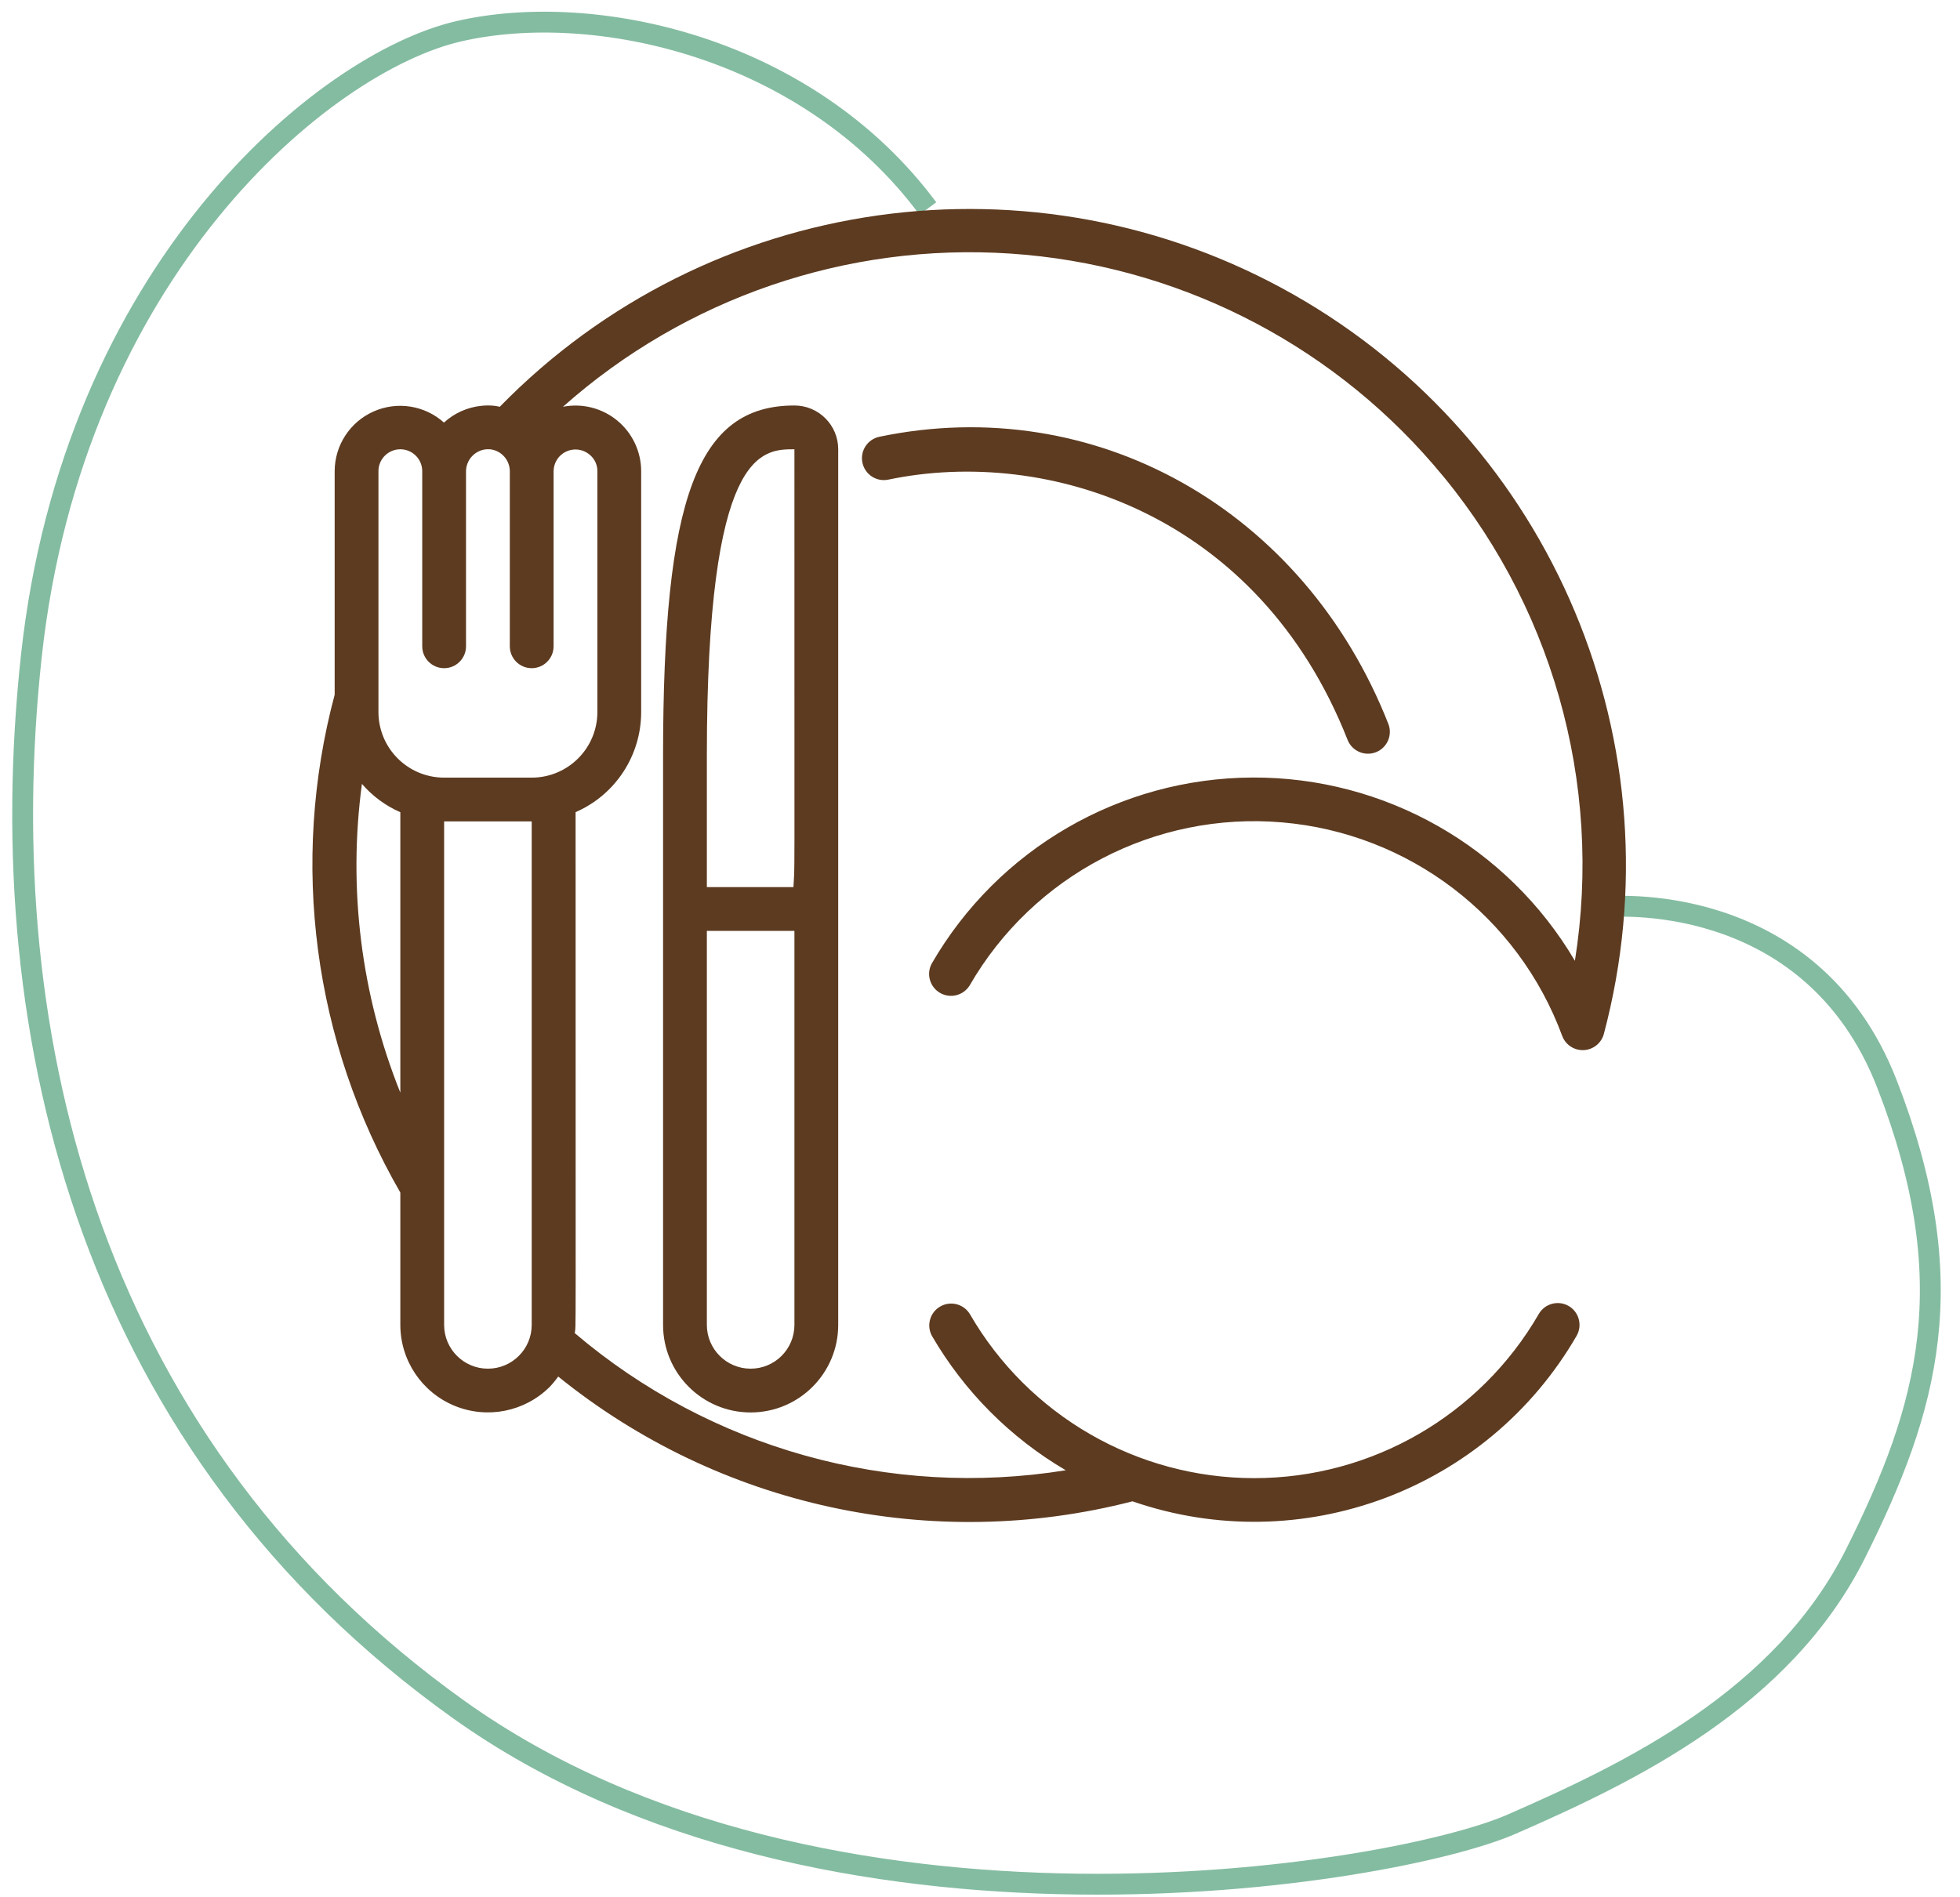 <?xml version="1.0" encoding="UTF-8"?> <svg xmlns="http://www.w3.org/2000/svg" width="94" height="91" viewBox="0 0 94 91" fill="none"> <path d="M77 43.5C77 43.5 86.807 42.5 90.5 52C94.193 61.5 92.5 67.499 89 74.5C85.5 81.5 78.209 85 72.5 87.498C66.791 89.995 39.5 94.5 22 82C4.5 69.5 -0.5 50 1.5 31.5C3.5 13 15.5 3 22 1.5C28.5 -0 38.735 2.234 44.5 10" stroke="#15804B" stroke-opacity="0.52"></path> <g clip-path="url(#clip0)"> <path d="M64.634 35.501C64.852 36.032 65.456 36.29 65.99 36.08C66.524 35.87 66.791 35.27 66.588 34.733C62.55 24.454 52.518 18.79 42.174 20.95C41.606 21.069 41.242 21.626 41.361 22.193C41.48 22.761 42.037 23.125 42.604 23.006C50.224 21.411 60.367 24.641 64.634 35.501Z" fill="#5D3B20"></path> <path d="M36 67.75C38.319 67.75 40.2 65.869 40.2 63.55C40.2 33.1 40.2 47.751 40.2 43.6V21.55C40.2 20.39 39.26 19.45 38.1 19.45C33.448 19.45 31.8 23.846 31.8 36.25V63.55C31.8 65.869 33.68 67.75 36 67.75ZM36 65.65C34.84 65.65 33.9 64.71 33.9 63.55V44.65H38.1V63.55C38.1 64.71 37.16 65.65 36 65.65ZM38.1 21.55C38.1 44.603 38.12 41.113 38.053 42.55H33.9V36.25C33.9 21.55 36.525 21.55 38.1 21.55Z" fill="#5D3B20"></path> <path d="M75.23 62.642C74.729 62.355 74.09 62.526 73.8 63.025C70.984 67.899 65.783 70.901 60.155 70.901C54.526 70.901 49.325 67.899 46.51 63.025C46.211 62.542 45.583 62.385 45.092 62.668C44.6 62.952 44.423 63.575 44.693 64.075C46.242 66.741 48.454 68.962 51.113 70.523C42.68 71.884 34.074 69.48 27.566 63.946C27.627 63.304 27.605 66.219 27.605 38.956C29.517 38.124 30.752 36.236 30.75 34.15V22.6C30.749 21.66 30.328 20.77 29.602 20.172C28.877 19.574 27.922 19.332 26.999 19.511C32.878 14.289 40.605 11.642 48.451 12.163C56.297 12.685 63.607 16.331 68.743 22.285C74.409 28.827 76.893 37.539 75.531 46.086C72.307 40.614 66.42 37.267 60.07 37.295C53.719 37.322 47.862 40.72 44.685 46.219C44.416 46.719 44.593 47.342 45.084 47.626C45.576 47.91 46.204 47.752 46.503 47.269C49.556 41.976 55.395 38.927 61.483 39.446C67.571 39.965 72.809 43.958 74.923 49.691C75.083 50.117 75.499 50.391 75.954 50.37C76.408 50.349 76.797 50.038 76.918 49.6C80.596 35.773 74.487 21.204 62.046 14.135C49.606 7.067 33.964 9.275 23.968 19.512C23.905 19.501 23.841 19.481 23.776 19.473C23.547 19.442 23.315 19.44 23.085 19.466C22.416 19.534 21.788 19.816 21.292 20.269C20.37 19.442 19.048 19.234 17.916 19.737C16.784 20.24 16.053 21.361 16.05 22.6V33.323C13.896 41.386 15.029 49.974 19.2 57.203V63.55C19.201 65.248 20.224 66.778 21.793 67.428C23.361 68.077 25.167 67.719 26.368 66.519C26.514 66.365 26.649 66.201 26.772 66.028C34.488 72.269 44.703 74.489 54.313 72.013C62.397 74.808 71.328 71.479 75.612 64.075C75.901 63.574 75.73 62.933 75.23 62.642ZM18.15 22.6C18.15 22.02 18.62 21.55 19.2 21.55C19.779 21.55 20.25 22.02 20.25 22.6V31C20.25 31.58 20.72 32.05 21.3 32.05C21.88 32.05 22.35 31.58 22.35 31V22.6C22.358 22.052 22.779 21.599 23.325 21.55H23.498C24.037 21.606 24.447 22.059 24.45 22.6V31C24.45 31.58 24.92 32.05 25.5 32.05C26.079 32.05 26.55 31.58 26.55 31V22.6C26.553 22.195 26.789 21.828 27.156 21.658C27.523 21.487 27.956 21.542 28.268 21.8C28.294 21.825 28.32 21.849 28.348 21.872C28.543 22.064 28.652 22.327 28.65 22.6V34.15C28.65 35.89 27.239 37.3 25.5 37.3H21.3C19.56 37.3 18.15 35.89 18.15 34.15V22.6ZM17.358 37.6C17.862 38.186 18.492 38.65 19.2 38.959V52.41C17.316 47.715 16.682 42.613 17.358 37.6ZM23.4 65.65C22.24 65.65 21.3 64.71 21.3 63.55V39.4H25.5V63.55C25.5 64.71 24.559 65.65 23.4 65.65Z" fill="#5D3B20"></path> </g> <defs> <clipPath id="clip0"> <rect width="63" height="63" fill="white" transform="translate(15 10)"></rect> </clipPath> </defs> </svg> 